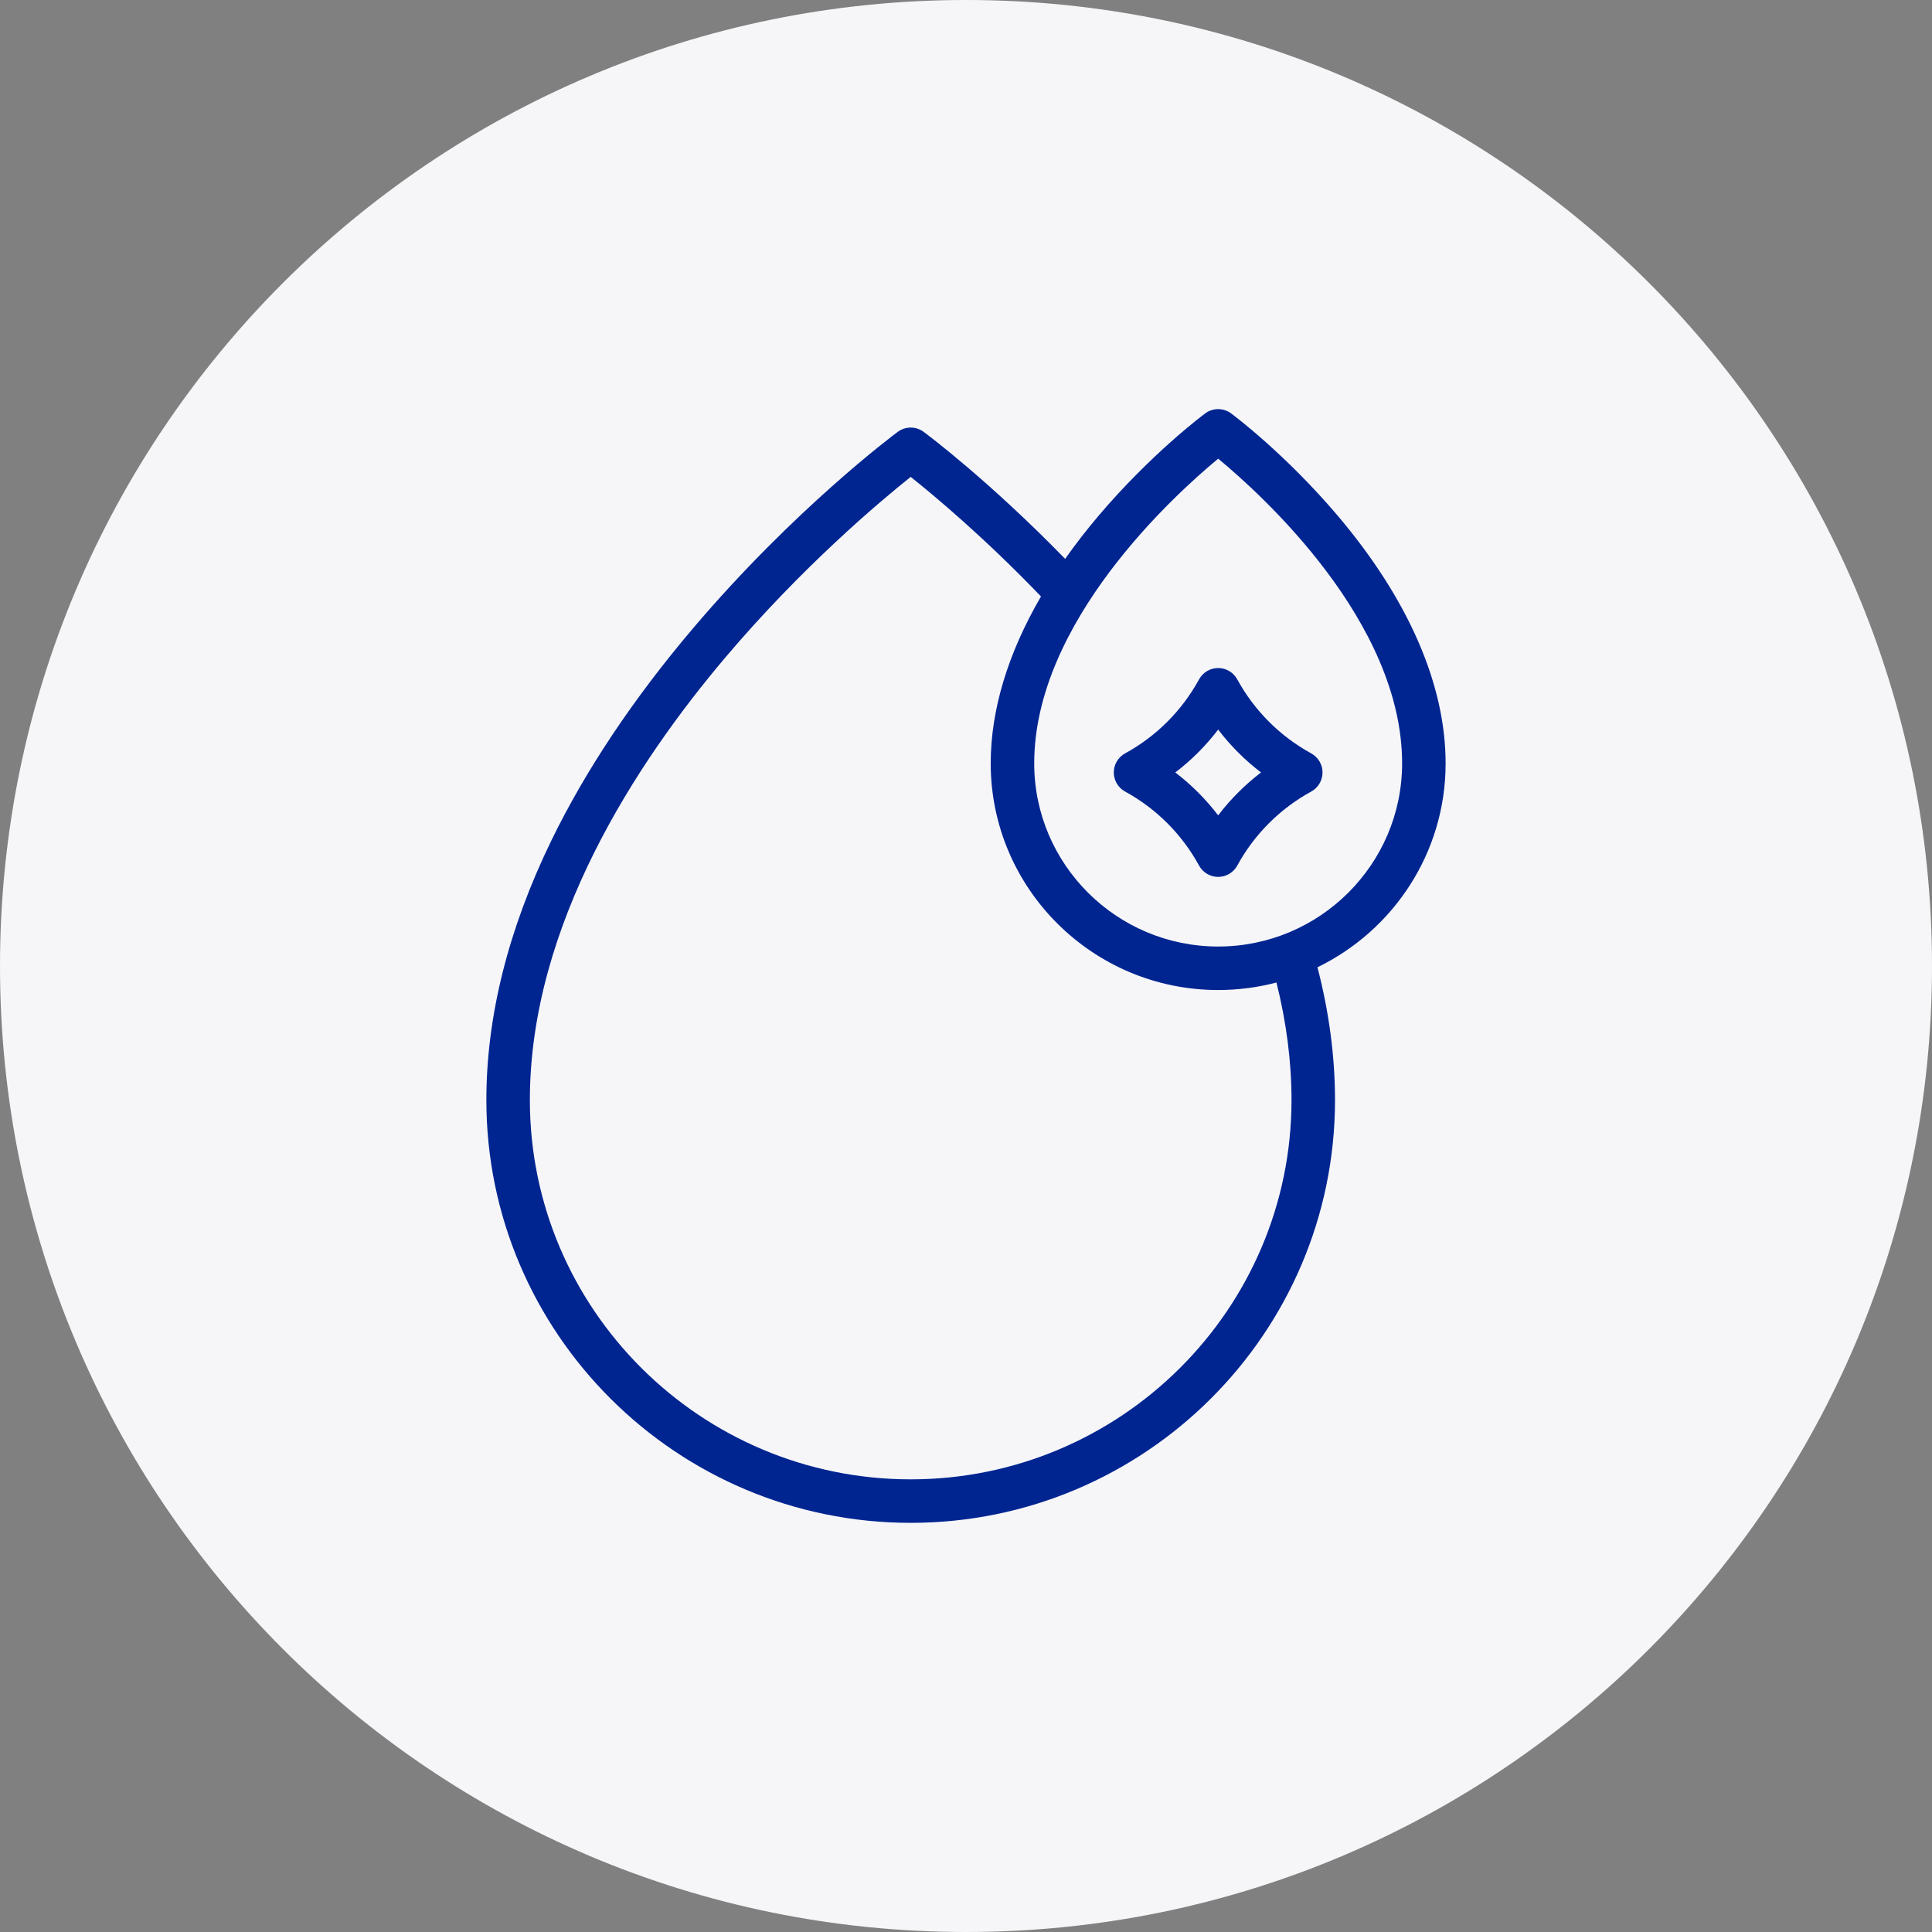 <svg xmlns="http://www.w3.org/2000/svg" fill="none" viewBox="0 0 85 85" height="85" width="85">
<rect x="0" y="0" width="85" height="85" fill="#808080" stroke="none"/>
<path fill="#F6F6F9" d="M0 42.5C0 19.028 19.028 0 42.5 0V0C65.972 0 85 19.028 85 42.5V42.5C85 65.972 65.972 85 42.5 85V85C19.028 85 0 65.972 0 42.5V42.5Z"></path>
<g clip-path="url(#clip0_14633_4071)">
<path fill="#002591" d="M63.601 33.585C63.601 30.119 61.958 26.349 58.849 22.683C56.542 19.963 54.26 18.259 54.164 18.188C53.826 17.937 53.362 17.937 53.024 18.188C52.928 18.259 50.647 19.963 48.339 22.683C47.803 23.316 47.31 23.951 46.862 24.588C43.51 21.142 40.761 19.091 40.637 19C40.298 18.749 39.835 18.749 39.497 19C39.312 19.137 34.929 22.41 30.481 27.654C27.859 30.747 25.766 33.881 24.262 36.97C22.362 40.873 21.398 44.718 21.398 48.398C21.398 58.655 29.773 66.999 40.067 66.999C50.361 66.999 58.735 58.655 58.735 48.398C58.735 46.495 58.476 44.532 57.963 42.556C61.298 40.936 63.601 37.524 63.601 33.585ZM56.821 48.398C56.821 57.6 49.305 65.085 40.067 65.085C30.828 65.085 23.312 57.6 23.312 48.398C23.312 40.698 27.99 33.558 31.914 28.924C35.307 24.917 38.742 22.038 40.067 20.981C41.076 21.785 43.304 23.642 45.799 26.242C44.343 28.744 43.587 31.235 43.587 33.585C43.587 39.084 48.076 43.557 53.594 43.557C54.48 43.557 55.34 43.442 56.159 43.226C56.598 44.981 56.821 46.717 56.821 48.398ZM53.594 41.643C49.132 41.643 45.501 38.029 45.501 33.585C45.501 27.367 51.665 21.777 53.595 20.18C55.525 21.775 61.687 27.356 61.687 33.585C61.687 38.029 58.056 41.643 53.594 41.643Z"></path>
<path fill="#002591" d="M57.688 33.146C56.312 32.392 55.187 31.266 54.434 29.889C54.266 29.582 53.944 29.391 53.594 29.391C53.244 29.391 52.922 29.582 52.754 29.889C52.001 31.266 50.876 32.393 49.499 33.146C49.193 33.314 49.002 33.636 49.002 33.985C49.002 34.335 49.193 34.657 49.499 34.825C50.876 35.578 52.002 36.705 52.754 38.082C52.922 38.389 53.244 38.58 53.594 38.58C53.944 38.58 54.266 38.389 54.434 38.082C55.187 36.704 56.312 35.578 57.689 34.825C57.995 34.657 58.186 34.335 58.186 33.985C58.186 33.636 57.995 33.314 57.688 33.146ZM53.594 35.872C53.052 35.162 52.418 34.528 51.709 33.985C52.419 33.443 53.052 32.809 53.594 32.099C54.136 32.809 54.77 33.443 55.479 33.985C54.77 34.528 54.136 35.162 53.594 35.872Z"></path>
</g>
<defs>
<clipPath id="clip0_14633_4071">
<rect transform="translate(18 18)" fill="white" height="49" width="49"></rect>
</clipPath>
</defs>
</svg>
